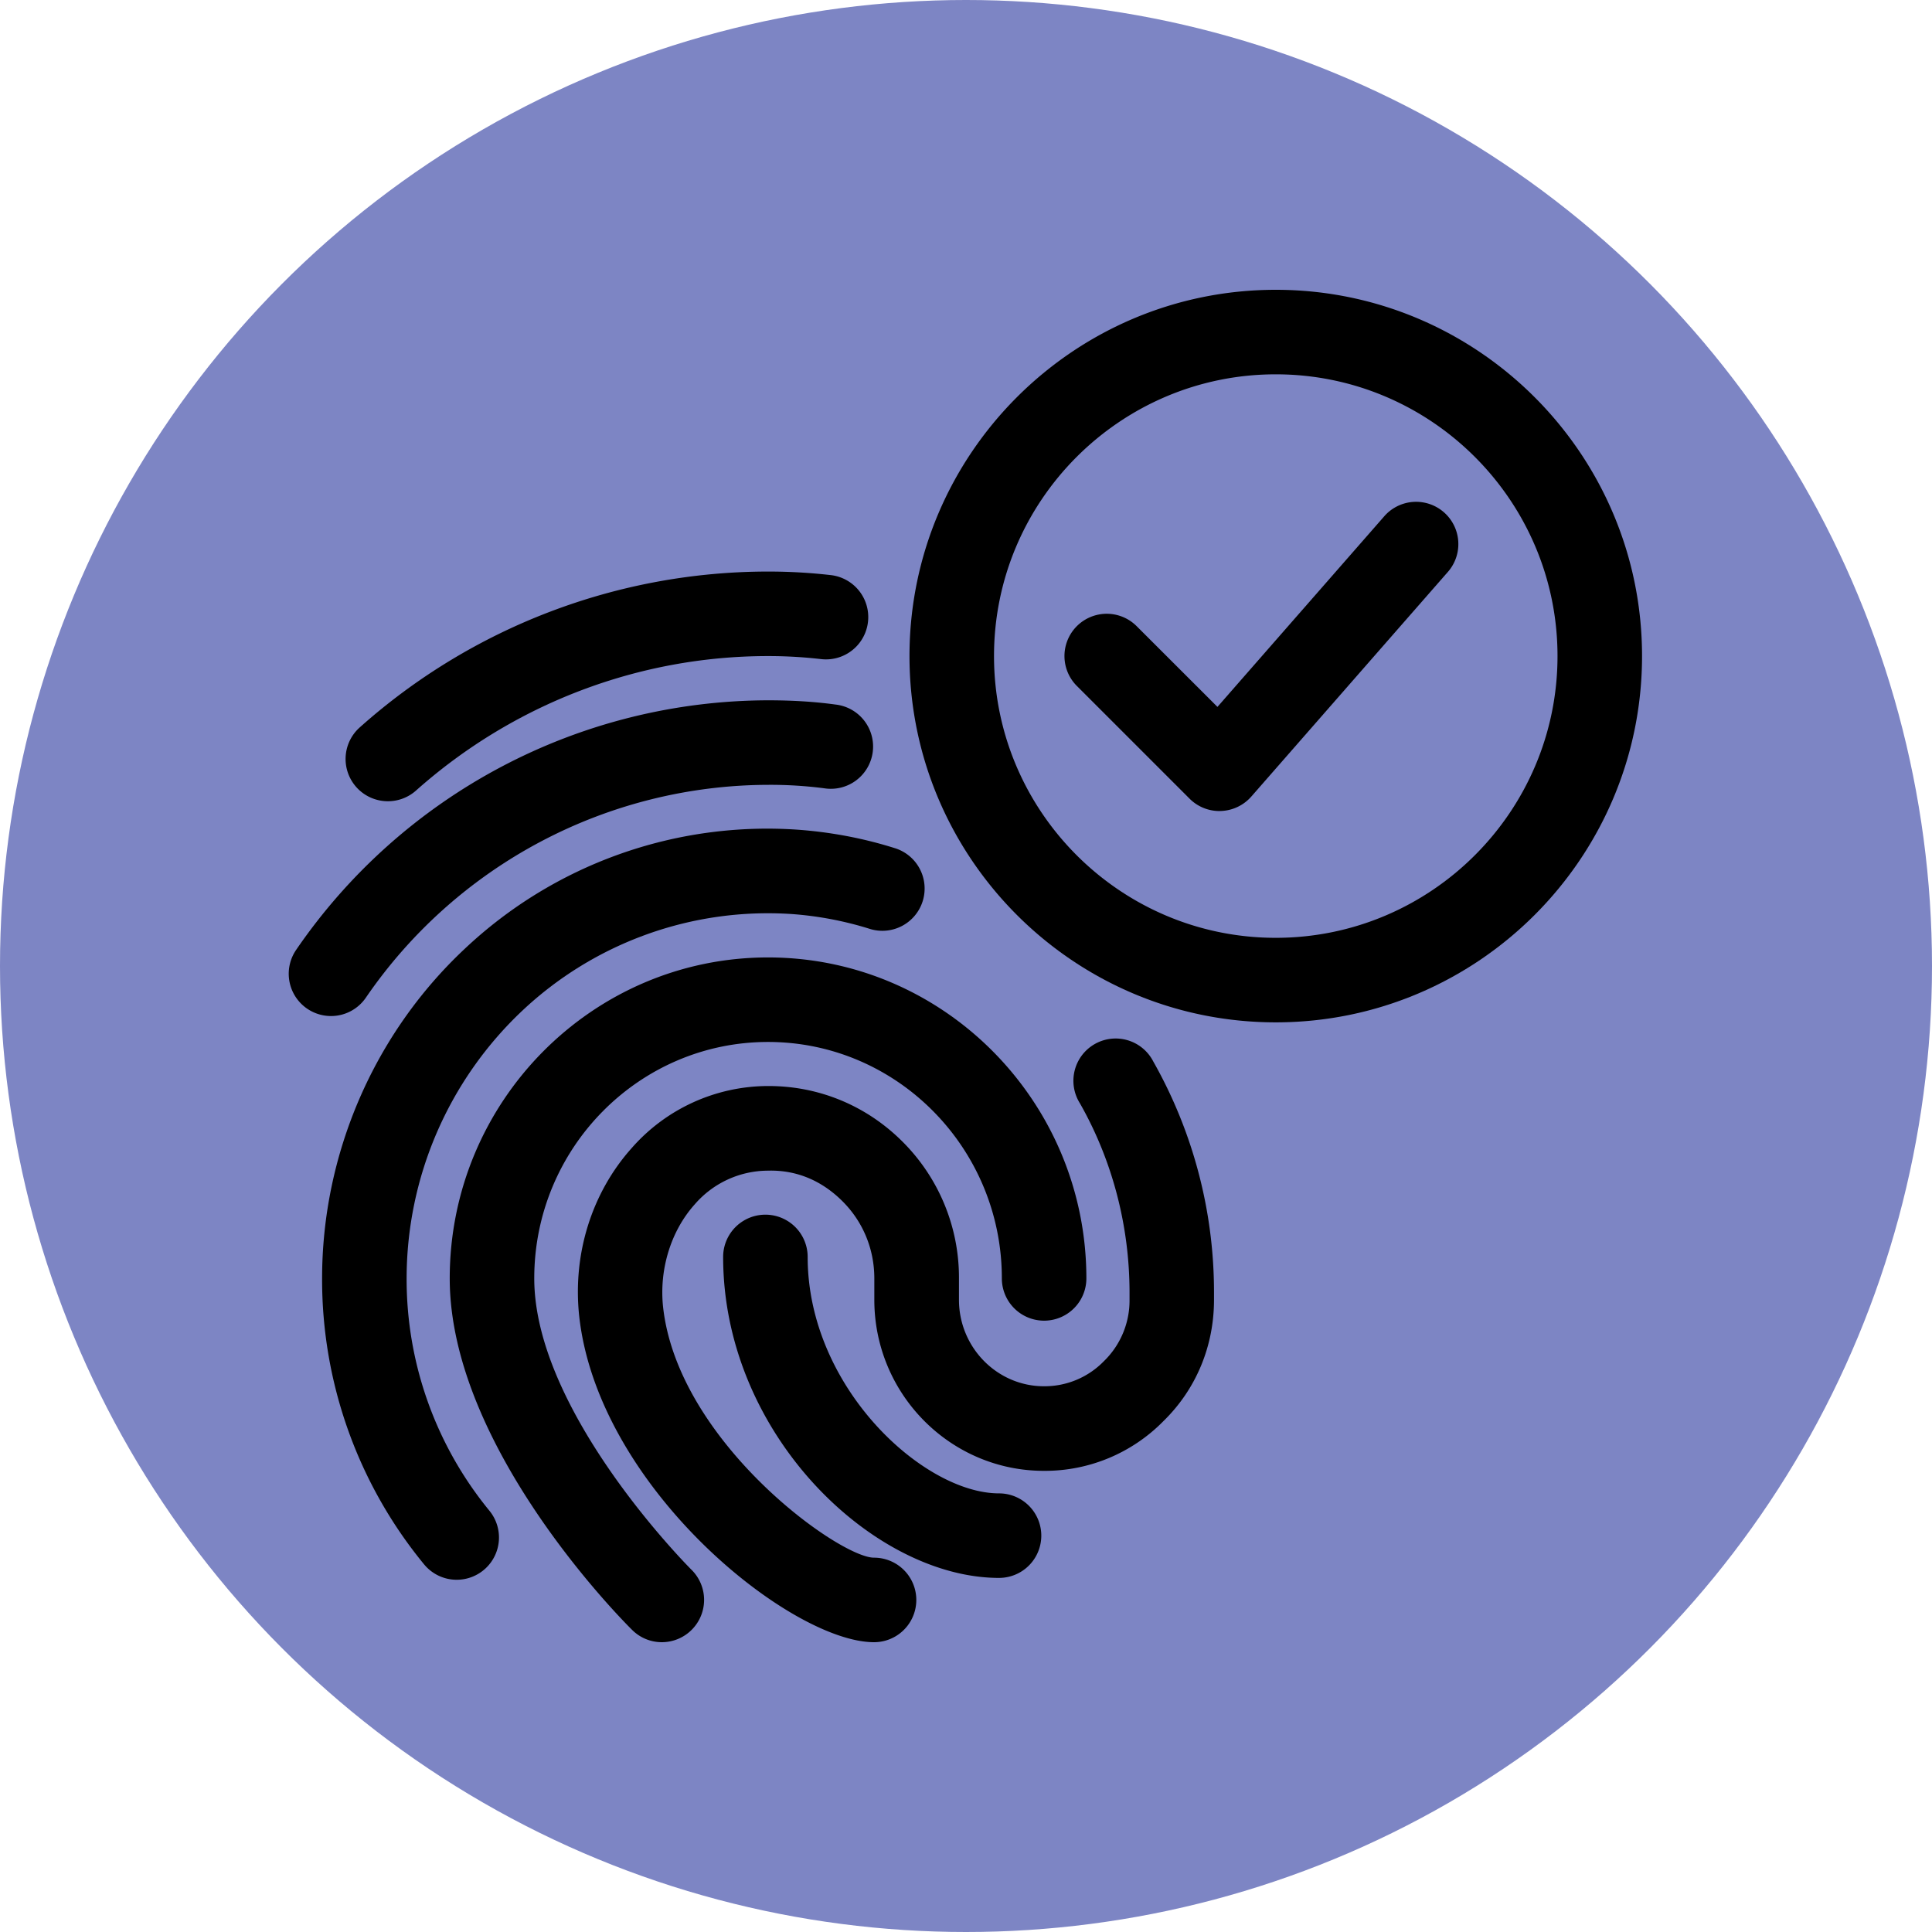 <svg xmlns="http://www.w3.org/2000/svg" version="1.1" xmlns:xlink="http://www.w3.org/1999/xlink" xmlns:svgjs="http://svgjs.com/svgjs" width="512" height="512" x="0" y="0" viewBox="0 0 24 24" style="enable-background:new 0 0 512 512" xml:space="preserve"><circle r="12" cx="12" cy="12" fill="#7d85c4" shape="circle"></circle><g transform="matrix(0.7,0,0,0.7,3.598,3.6)"><path d="M1.743 9.076a.75.75 0 0 1-.499-1.31A10.893 10.893 0 0 1 8.49 5c.378 0 .745.021 1.113.063a.75.75 0 1 1-.17 1.491A8.138 8.138 0 0 0 8.49 6.5c-2.3 0-4.519.848-6.248 2.387a.748.748 0 0 1-.499.189z" fill="#000000" data-original="#000000"></path><path d="M.733 12.888a.75.75 0 0 1-.617-1.175A10.177 10.177 0 0 1 8.49 7.285c.433 0 .824.024 1.196.075a.75.75 0 1 1-.201 1.486 7.423 7.423 0 0 0-.995-.061 8.679 8.679 0 0 0-7.138 3.778.749.749 0 0 1-.619.325zM6.606 24a.745.745 0 0 1-.526-.216c-.133-.13-3.239-3.23-3.239-6.24 0-3.141 2.534-5.696 5.649-5.696s5.649 2.555 5.649 5.696a.75.75 0 0 1-1.5 0c0-2.313-1.861-4.196-4.149-4.196s-4.149 1.882-4.149 4.196c0 2.381 2.765 5.146 2.793 5.173A.751.751 0 0 1 6.606 24z" fill="#000000" data-original="#000000"></path><path d="M2.965 22.892a.749.749 0 0 1-.582-.277 7.96 7.96 0 0 1-1.807-5.071c0-2.209.922-4.34 2.528-5.846a7.825 7.825 0 0 1 5.91-2.117c.595.043 1.17.153 1.717.325a.75.75 0 1 1-.449 1.431 6.09 6.09 0 0 0-1.371-.259 6.359 6.359 0 0 0-4.781 1.714 6.533 6.533 0 0 0-2.054 4.751 6.48 6.48 0 0 0 1.471 4.126.75.75 0 0 1-.582 1.223z" fill="#000000" data-original="#000000"></path><path d="M10.371 24c-1.477 0-4.901-2.741-5.233-5.792-.117-1.101.224-2.186.934-2.979a3.226 3.226 0 0 1 2.406-1.099H8.5c.893 0 1.732.347 2.368.979a3.405 3.405 0 0 1 1.01 2.435v.379c0 .846.677 1.535 1.509 1.535a1.47 1.47 0 0 0 1.062-.444 1.5 1.5 0 0 0 .456-1.09v-.126c0-1.187-.305-2.35-.881-3.362a.75.75 0 1 1 1.302-.742 8.31 8.31 0 0 1 1.078 4.104v.126c0 .822-.317 1.585-.895 2.15a2.947 2.947 0 0 1-2.124.885c-1.659 0-3.009-1.361-3.009-3.035v-.379c0-.521-.201-1.008-.566-1.371-.354-.353-.8-.558-1.325-.542a1.722 1.722 0 0 0-1.297.599c-.422.471-.632 1.151-.561 1.819.263 2.395 3.126 4.45 3.744 4.45a.75.75 0 0 1 0 1.5z" fill="#000000" data-original="#000000"></path><path d="M12.589 22.859c-2.218 0-4.896-2.541-4.896-5.696a.75.75 0 0 1 1.5 0c0 2.316 2.055 4.196 3.396 4.196a.75.75 0 0 1 0 1.5zM17.5 13c-3.584 0-6.5-2.916-6.5-6.5S13.916 0 17.5 0 24 2.916 24 6.5 21.084 13 17.5 13zm0-11.5c-2.757 0-5 2.243-5 5s2.243 5 5 5 5-2.243 5-5-2.243-5-5-5z" fill="#000000" data-original="#000000"></path><path d="M16.5 9.25a.749.749 0 0 1-.53-.22l-2-2a.75.75 0 1 1 1.061-1.061l1.434 1.433 2.972-3.396a.75.75 0 0 1 1.129.987l-3.5 4a.752.752 0 0 1-.539.256l-.027.001z" fill="#000000" data-original="#000000"></path></g></svg>